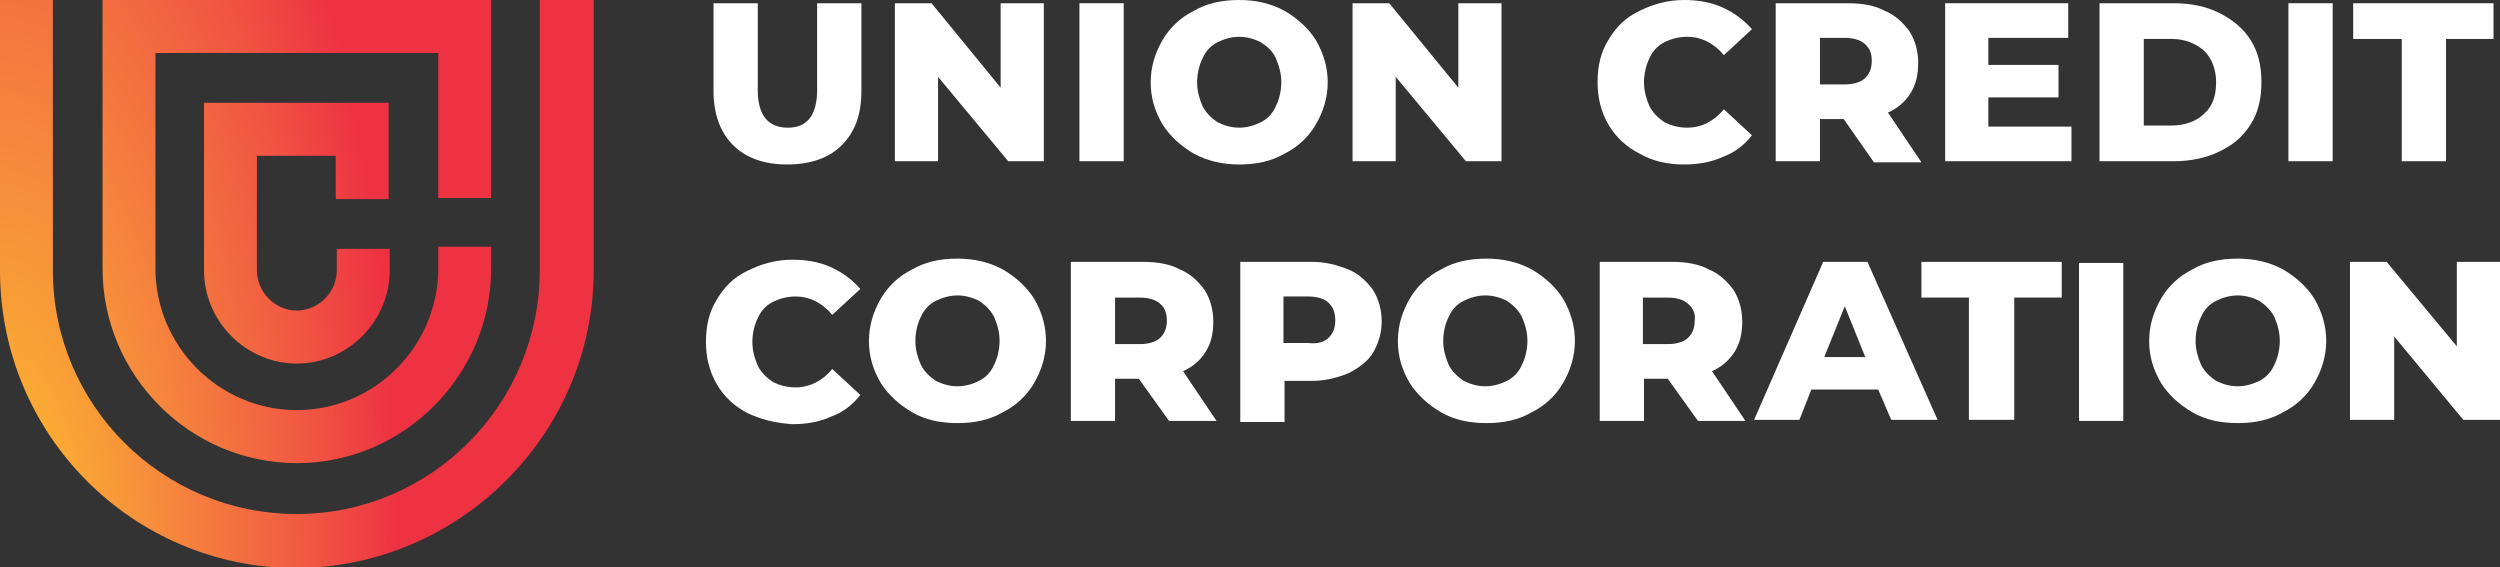 <svg width="194" height="44" viewBox="0 0 194 44" fill="none" xmlns="http://www.w3.org/2000/svg">
<rect x="0" y="0" width="194" height="44" fill="#333333" stroke="none"/>
<g clip-path="url(#clip0)">
<path d="M56.876 11.252C55.871 10.244 55.369 8.817 55.369 7.053V0.252H58.803V6.969C58.803 8.901 59.557 9.908 61.148 9.908C62.656 9.908 63.41 8.901 63.41 6.969V0.252H66.844V7.053C66.844 8.901 66.342 10.244 65.337 11.252C64.332 12.26 62.907 12.763 61.065 12.763C59.306 12.763 57.882 12.26 56.876 11.252Z" fill="white"/>
<path d="M81.001 0.252V12.511H78.237L72.792 5.962V12.511H69.441V0.252H72.289L77.65 6.802V0.252H81.001Z" fill="white"/>
<path d="M87.2 0.252H83.765V12.511H87.2V0.252Z" fill="white"/>
<path d="M92.644 11.924C91.639 11.336 90.802 10.58 90.215 9.656C89.629 8.649 89.294 7.641 89.294 6.382C89.294 5.206 89.629 4.114 90.215 3.107C90.802 2.099 91.639 1.344 92.644 0.84C93.65 0.252 94.822 0 96.162 0C97.419 0 98.592 0.252 99.681 0.84C100.686 1.427 101.523 2.183 102.11 3.107C102.696 4.114 103.031 5.206 103.031 6.382C103.031 7.557 102.696 8.649 102.11 9.656C101.523 10.664 100.686 11.42 99.681 11.924C98.675 12.511 97.503 12.763 96.162 12.763C94.906 12.763 93.733 12.511 92.644 11.924ZM97.838 9.489C98.34 9.237 98.759 8.817 99.01 8.229C99.262 7.725 99.429 7.053 99.429 6.382C99.429 5.71 99.262 5.122 99.01 4.534C98.759 3.947 98.34 3.611 97.838 3.275C97.335 3.023 96.749 2.855 96.162 2.855C95.576 2.855 94.99 3.023 94.487 3.275C93.985 3.527 93.566 3.947 93.314 4.534C93.063 5.038 92.896 5.71 92.896 6.382C92.896 7.053 93.063 7.641 93.314 8.229C93.566 8.733 93.985 9.153 94.487 9.489C94.99 9.74 95.576 9.908 96.162 9.908C96.749 9.908 97.335 9.74 97.838 9.489Z" fill="white"/>
<path d="M116.517 0.252V12.511H113.753L108.308 5.962V12.511H104.958V0.252H107.806L113.167 6.802V0.252H116.517Z" fill="white"/>
<path d="M127.239 11.924C126.234 11.42 125.396 10.664 124.81 9.656C124.224 8.649 123.972 7.557 123.972 6.382C123.972 5.122 124.224 4.031 124.81 3.107C125.396 2.099 126.15 1.344 127.239 0.84C128.244 0.336 129.417 0 130.674 0C131.763 0 132.768 0.168 133.689 0.588C134.611 1.008 135.364 1.595 135.951 2.267L133.773 4.282C133.019 3.359 132.014 2.855 130.925 2.855C130.255 2.855 129.668 3.023 129.166 3.275C128.663 3.527 128.244 3.947 127.993 4.534C127.742 5.038 127.574 5.71 127.574 6.382C127.574 7.053 127.742 7.641 127.993 8.229C128.244 8.733 128.663 9.153 129.166 9.489C129.668 9.74 130.255 9.908 130.925 9.908C132.014 9.908 133.019 9.405 133.773 8.481L135.951 10.496C135.364 11.252 134.611 11.84 133.689 12.176C132.768 12.595 131.763 12.763 130.674 12.763C129.417 12.763 128.244 12.511 127.239 11.924Z" fill="white"/>
<path d="M143.071 9.237H141.228V12.511H137.794V0.252H143.406C144.495 0.252 145.5 0.42 146.254 0.84C147.092 1.176 147.678 1.763 148.181 2.435C148.599 3.107 148.851 3.947 148.851 4.87C148.851 5.794 148.683 6.55 148.264 7.221C147.846 7.893 147.259 8.397 146.505 8.733L149.102 12.595H145.416L143.071 9.237ZM144.746 3.443C144.411 3.107 143.825 2.939 143.155 2.939H141.228V6.55H143.155C143.825 6.55 144.411 6.382 144.746 6.046C145.081 5.71 145.249 5.29 145.249 4.702C145.249 4.115 145.081 3.779 144.746 3.443Z" fill="white"/>
<path d="M160.745 9.824V12.511H150.945V0.252H160.494V2.939H154.295V5.038H159.74V7.557H154.295V9.824H160.745Z" fill="white"/>
<path d="M162.923 0.252H168.703C170.043 0.252 171.216 0.504 172.221 1.008C173.226 1.511 174.064 2.183 174.65 3.107C175.237 4.031 175.488 5.122 175.488 6.382C175.488 7.641 175.237 8.733 174.65 9.656C174.064 10.58 173.31 11.252 172.221 11.756C171.216 12.26 169.959 12.511 168.703 12.511H162.923V0.252ZM168.535 9.74C169.541 9.74 170.462 9.405 171.048 8.817C171.718 8.229 171.97 7.389 171.97 6.382C171.97 5.374 171.635 4.534 171.048 3.947C170.378 3.359 169.541 3.023 168.535 3.023H166.357V9.74H168.535Z" fill="white"/>
<path d="M181.016 0.252H177.582V12.511H181.016V0.252Z" fill="white"/>
<path d="M186.377 3.023H182.608V0.252H193.497V3.023H189.812V12.511H186.377V3.023Z" fill="white"/>
<path d="M58.049 32.076C57.044 31.573 56.206 30.817 55.62 29.809C55.034 28.802 54.782 27.71 54.782 26.534C54.782 25.275 55.034 24.183 55.62 23.26C56.206 22.252 56.96 21.496 58.049 20.992C59.054 20.489 60.227 20.153 61.484 20.153C62.573 20.153 63.578 20.321 64.499 20.741C65.421 21.16 66.174 21.748 66.761 22.42L64.583 24.435C63.829 23.512 62.824 23.008 61.735 23.008C61.065 23.008 60.478 23.176 59.976 23.427C59.473 23.679 59.054 24.099 58.803 24.687C58.552 25.191 58.384 25.863 58.384 26.534C58.384 27.206 58.552 27.794 58.803 28.382C59.054 28.886 59.473 29.305 59.976 29.641C60.478 29.893 61.065 30.061 61.735 30.061C62.824 30.061 63.829 29.557 64.583 28.634L66.761 30.649C66.174 31.405 65.421 31.992 64.499 32.328C63.578 32.748 62.573 32.916 61.484 32.916C60.227 32.832 59.138 32.58 58.049 32.076Z" fill="white"/>
<path d="M70.781 31.992C69.776 31.405 68.939 30.649 68.352 29.725C67.766 28.718 67.431 27.71 67.431 26.45C67.431 25.275 67.766 24.183 68.352 23.176C68.939 22.168 69.776 21.412 70.781 20.908C71.787 20.321 72.959 20.069 74.3 20.069C75.556 20.069 76.729 20.321 77.818 20.908C78.823 21.496 79.661 22.252 80.247 23.176C80.833 24.183 81.168 25.275 81.168 26.45C81.168 27.626 80.833 28.718 80.247 29.725C79.661 30.733 78.823 31.488 77.818 31.992C76.813 32.58 75.64 32.832 74.3 32.832C72.959 32.832 71.787 32.58 70.781 31.992ZM75.975 29.557C76.478 29.305 76.896 28.886 77.148 28.298C77.399 27.794 77.567 27.122 77.567 26.45C77.567 25.779 77.399 25.191 77.148 24.603C76.896 24.099 76.478 23.679 75.975 23.343C75.472 23.092 74.886 22.924 74.3 22.924C73.713 22.924 73.127 23.092 72.624 23.343C72.122 23.595 71.703 24.015 71.452 24.603C71.2 25.107 71.033 25.779 71.033 26.45C71.033 27.122 71.2 27.71 71.452 28.298C71.703 28.802 72.122 29.221 72.624 29.557C73.127 29.809 73.713 29.977 74.3 29.977C74.886 29.977 75.472 29.809 75.975 29.557Z" fill="white"/>
<path d="M88.372 29.389H86.529V32.664H83.095V20.321H88.707C89.796 20.321 90.801 20.489 91.555 20.908C92.393 21.244 92.979 21.832 93.482 22.504C93.901 23.176 94.152 24.015 94.152 24.939C94.152 25.863 93.984 26.618 93.566 27.29C93.147 27.962 92.56 28.466 91.806 28.802L94.403 32.664H90.718L88.372 29.389ZM90.047 23.595C89.712 23.259 89.126 23.092 88.456 23.092H86.529V26.702H88.456C89.126 26.702 89.712 26.534 90.047 26.198C90.382 25.863 90.55 25.443 90.55 24.855C90.55 24.351 90.382 23.847 90.047 23.595Z" fill="white"/>
<path d="M104.623 20.908C105.46 21.244 106.047 21.832 106.549 22.504C106.968 23.176 107.219 24.015 107.219 24.939C107.219 25.863 106.968 26.618 106.549 27.374C106.13 28.046 105.46 28.55 104.623 28.97C103.785 29.305 102.864 29.557 101.775 29.557H99.68V32.748H96.246V20.321H101.858C102.864 20.321 103.785 20.573 104.623 20.908ZM103.115 26.198C103.45 25.863 103.617 25.443 103.617 24.855C103.617 24.267 103.45 23.847 103.115 23.512C102.78 23.176 102.193 23.008 101.523 23.008H99.597V26.618H101.523C102.277 26.702 102.78 26.534 103.115 26.198Z" fill="white"/>
<path d="M111.826 31.992C110.821 31.405 109.984 30.649 109.397 29.725C108.811 28.718 108.476 27.71 108.476 26.45C108.476 25.275 108.811 24.183 109.397 23.176C109.984 22.168 110.821 21.412 111.826 20.908C112.832 20.321 114.004 20.069 115.345 20.069C116.601 20.069 117.774 20.321 118.863 20.908C119.868 21.496 120.706 22.252 121.292 23.176C121.878 24.183 122.213 25.275 122.213 26.45C122.213 27.626 121.878 28.718 121.292 29.725C120.706 30.733 119.868 31.488 118.863 31.992C117.858 32.58 116.685 32.832 115.345 32.832C114.004 32.832 112.832 32.58 111.826 31.992ZM116.936 29.557C117.439 29.305 117.858 28.886 118.109 28.298C118.36 27.794 118.528 27.122 118.528 26.45C118.528 25.779 118.36 25.191 118.109 24.603C117.858 24.099 117.439 23.679 116.936 23.343C116.434 23.092 115.847 22.924 115.261 22.924C114.674 22.924 114.088 23.092 113.586 23.343C113.083 23.595 112.664 24.015 112.413 24.603C112.161 25.107 111.994 25.779 111.994 26.45C111.994 27.122 112.161 27.71 112.413 28.298C112.664 28.802 113.083 29.221 113.586 29.557C114.088 29.809 114.674 29.977 115.261 29.977C115.847 29.977 116.434 29.809 116.936 29.557Z" fill="white"/>
<path d="M129.417 29.389H127.574V32.664H124.14V20.321H129.752C130.841 20.321 131.846 20.489 132.6 20.908C133.438 21.244 134.024 21.832 134.527 22.504C134.946 23.176 135.197 24.015 135.197 24.939C135.197 25.863 135.029 26.618 134.611 27.29C134.192 27.962 133.605 28.466 132.851 28.802L135.448 32.664H131.763L129.417 29.389ZM131.009 23.595C130.674 23.259 130.087 23.092 129.417 23.092H127.49V26.702H129.417C130.087 26.702 130.674 26.534 131.009 26.198C131.344 25.863 131.511 25.443 131.511 24.855C131.595 24.351 131.344 23.847 131.009 23.595Z" fill="white"/>
<path d="M145.751 30.229H140.558L139.637 32.58H136.118L141.479 20.321H144.914L150.358 32.58H146.757L145.751 30.229ZM144.746 27.71L143.155 23.763L141.563 27.71H144.746Z" fill="white"/>
<path d="M152.787 23.092H149.102V20.321H159.991V23.092H156.306V32.58H152.787V23.092Z" fill="white"/>
<path d="M164.766 20.405H161.332V32.664H164.766V20.405Z" fill="white"/>
<path d="M170.127 31.992C169.122 31.405 168.284 30.649 167.698 29.725C167.111 28.718 166.776 27.71 166.776 26.45C166.776 25.275 167.111 24.183 167.698 23.176C168.284 22.168 169.122 21.412 170.127 20.908C171.132 20.321 172.305 20.069 173.645 20.069C174.902 20.069 176.074 20.321 177.163 20.908C178.168 21.496 179.006 22.252 179.592 23.176C180.179 24.183 180.514 25.275 180.514 26.45C180.514 27.626 180.179 28.718 179.592 29.725C179.006 30.733 178.168 31.488 177.163 31.992C176.158 32.58 174.985 32.832 173.645 32.832C172.305 32.832 171.132 32.58 170.127 31.992ZM175.32 29.557C175.823 29.305 176.242 28.886 176.493 28.298C176.744 27.794 176.912 27.122 176.912 26.45C176.912 25.779 176.744 25.191 176.493 24.603C176.242 24.099 175.823 23.679 175.32 23.343C174.818 23.092 174.231 22.924 173.645 22.924C173.059 22.924 172.472 23.092 171.97 23.343C171.467 23.595 171.048 24.015 170.797 24.603C170.546 25.107 170.378 25.779 170.378 26.45C170.378 27.122 170.546 27.71 170.797 28.298C171.048 28.802 171.467 29.221 171.97 29.557C172.472 29.809 173.059 29.977 173.645 29.977C174.231 29.977 174.818 29.809 175.32 29.557Z" fill="white"/>
<path d="M194 20.321V32.58H191.152L185.791 26.114V32.58H182.357V20.321H185.205L190.649 26.87V20.321H194Z" fill="white"/>
<path d="M15.832 7.977V20.992C15.832 24.939 19.098 28.214 23.035 28.214C26.972 28.214 30.239 24.939 30.239 20.992V19.313H26.135V20.992C26.135 22.672 24.711 24.099 23.035 24.099C21.36 24.099 19.936 22.672 19.936 20.992V12.092H26.051V15.45H30.155V7.977H15.832ZM7.958 0V20.824C7.958 29.137 14.743 35.939 23.035 35.939C31.328 35.939 38.113 29.137 38.113 20.824V19.145H34.009V20.824C34.009 26.87 29.067 31.824 23.035 31.824C17.004 31.824 12.062 26.87 12.062 20.824V4.114H34.009V15.366H38.113V0H7.958ZM41.883 0V20.992C41.883 31.405 33.422 39.886 23.035 39.886C12.565 39.886 4.104 31.405 4.104 20.992V0H0V20.992C0 33.756 10.303 44.084 23.035 44.084C35.684 44 46.071 33.672 46.071 20.992V0H41.883Z" fill="url(#paint0_radial)"/>
</g>
<defs>
<radialGradient id="paint0_radial" cx="0" cy="0" r="1" gradientUnits="userSpaceOnUse" gradientTransform="translate(0.221 43.709) scale(32.525 82.019)">
<stop stop-color="#FEC12B"/>
<stop offset="0.348" stop-color="#F78F3C"/>
<stop offset="0.753" stop-color="#F05442"/>
<stop offset="0.941" stop-color="#EE3242"/>
<stop offset="1" stop-color="#EE3242"/>
</radialGradient>
<clipPath id="clip0">
<rect width="194" height="44" fill="white"/>
</clipPath>
</defs>
</svg>
